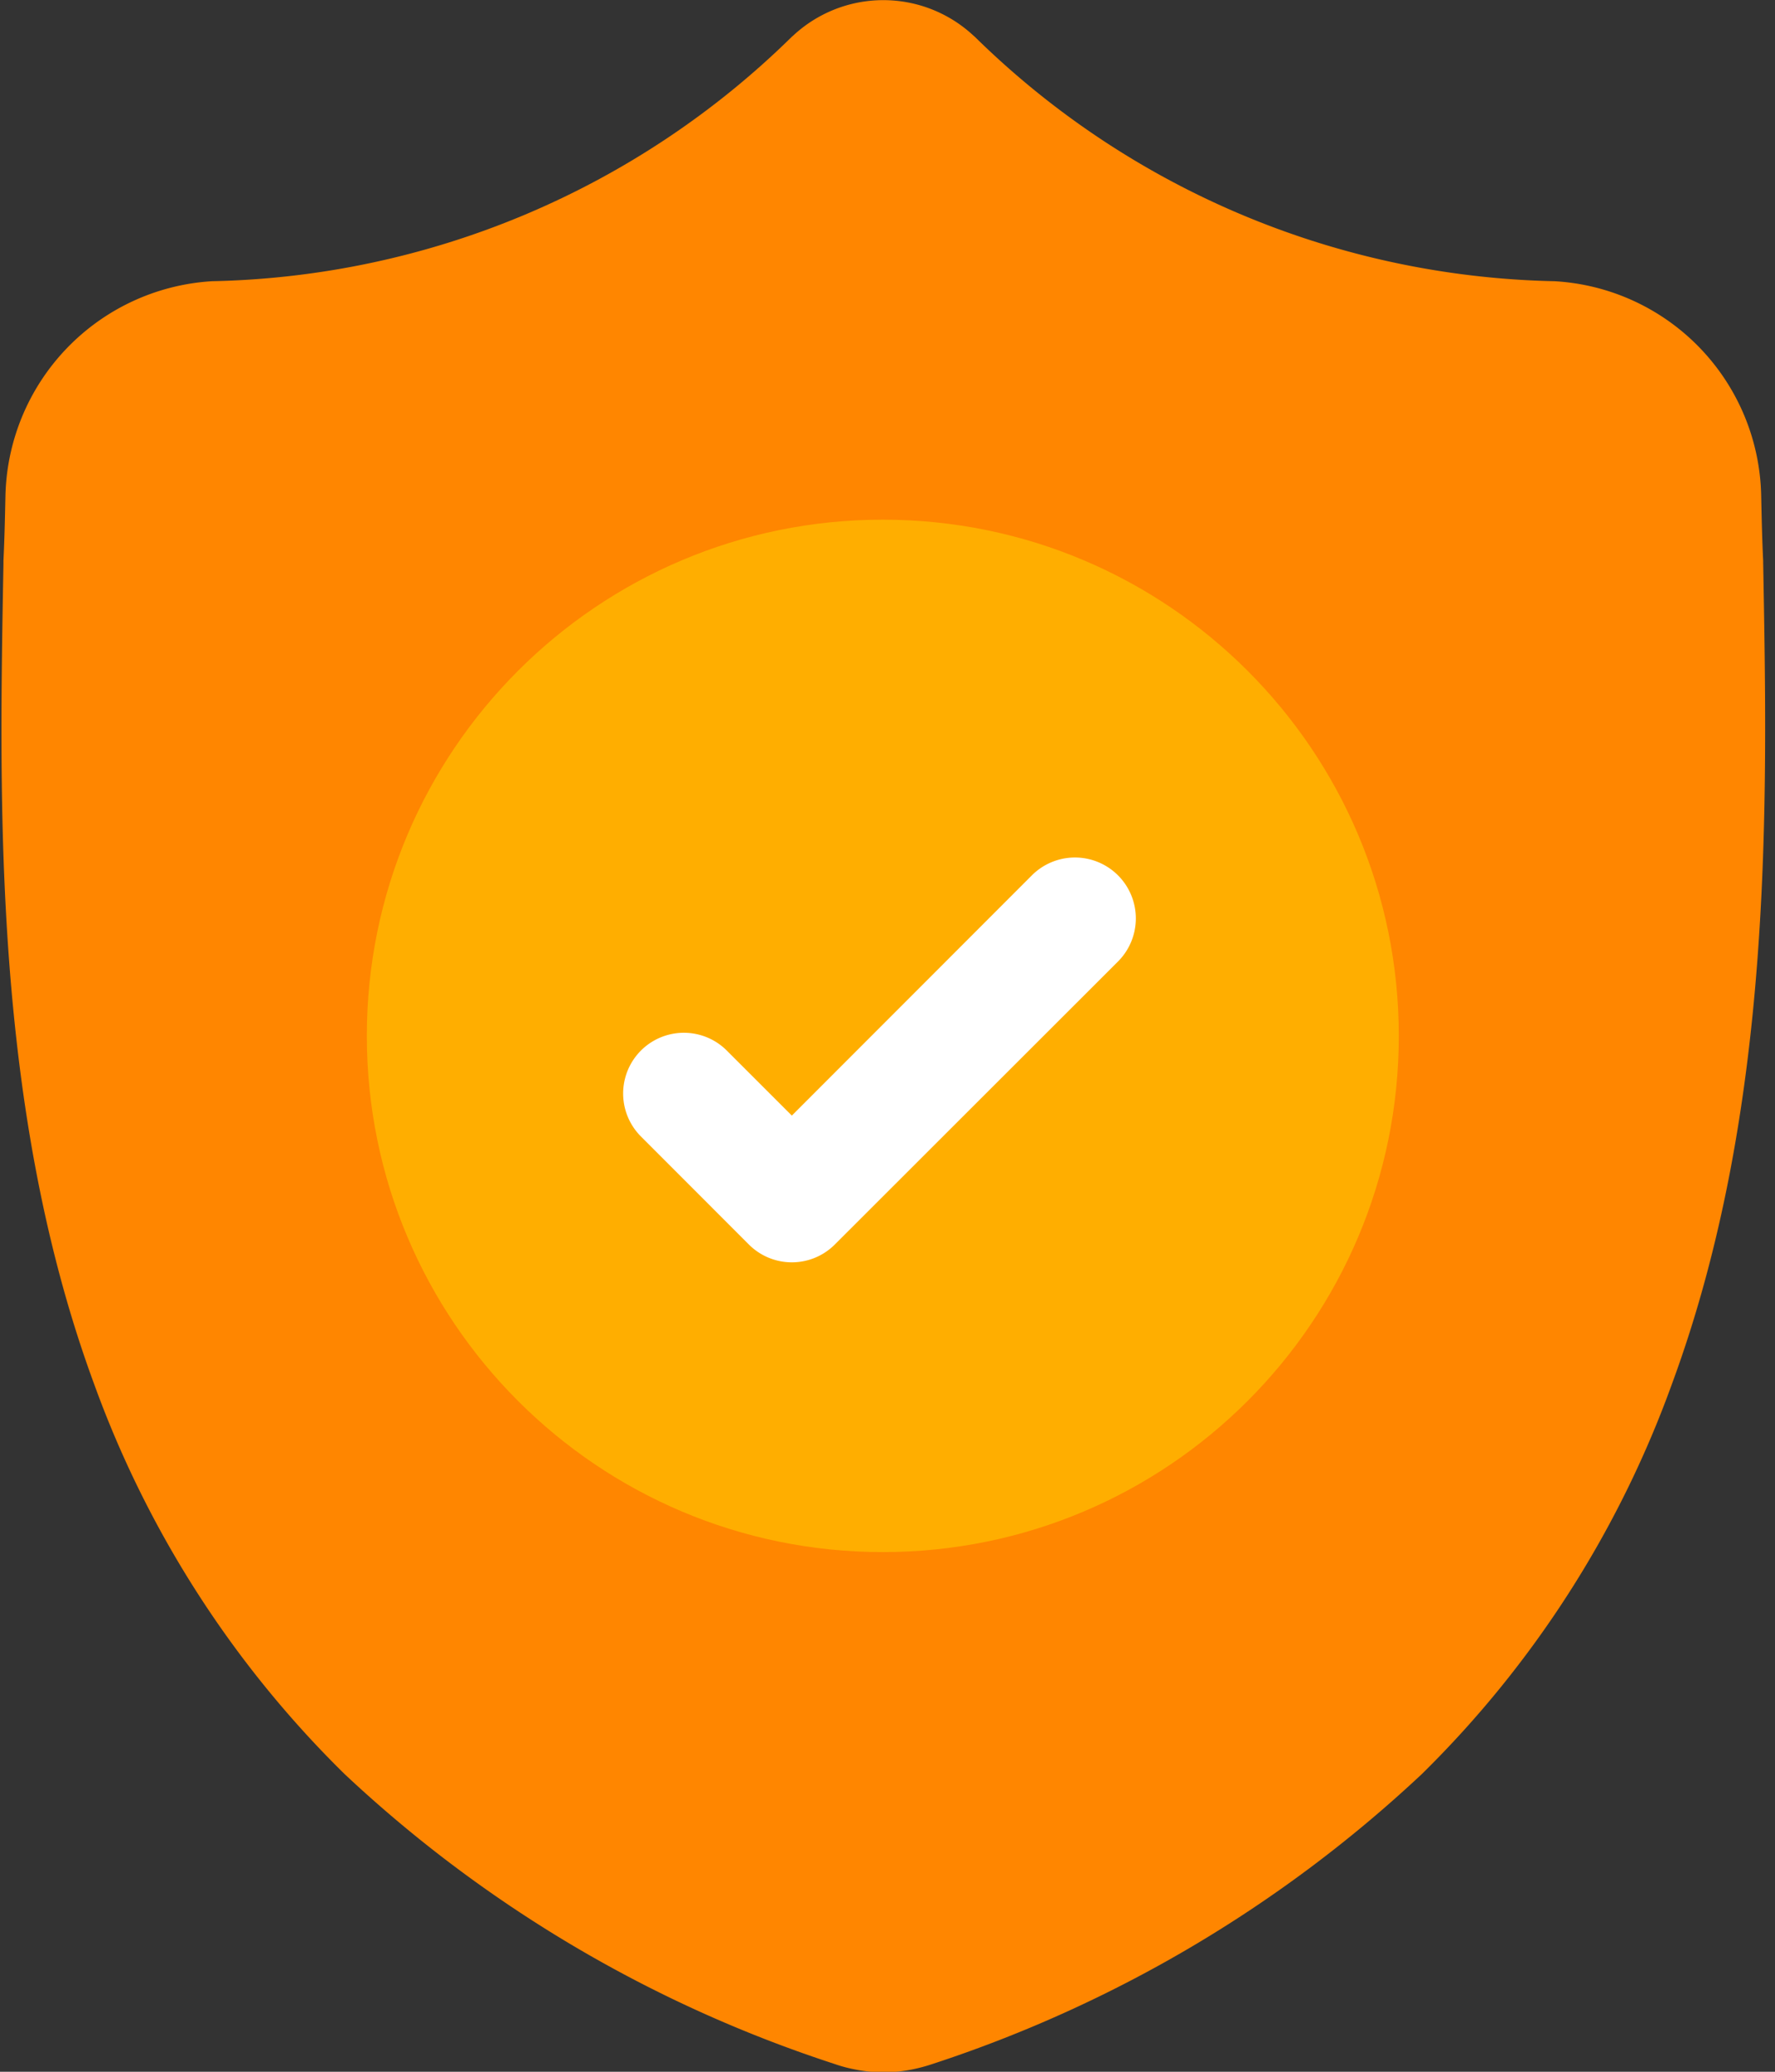 <svg width="36" height="42" fill="none" xmlns="http://www.w3.org/2000/svg"><rect width="100%" height="100%" fill="#333333" stroke="none"/><g clip-path="url(#clip0_2_38)"><path fill-rule="evenodd" clip-rule="evenodd" d="M35.76 11.4v-.032c-.02-.4-.03-.831-.04-1.306a4.444 4.444 0 00-4.19-4.361A17.275 17.275 0 0119.77.745l-.03-.026a2.683 2.683 0 00-3.65 0l-.03.026A17.275 17.275 0 014.3 5.701a4.459 4.459 0 00-4.19 4.362c-.01.472-.02.9-.04 1.305v.076c-.09 4.925-.21 11.054 1.84 16.617a21.19 21.19 0 005.08 7.905 26.516 26.516 0 009.93 5.874c.134.047.27.084.41.111a2.952 2.952 0 001.18 0 3.48 3.48 0 00.41-.111 26.6 26.6 0 009.92-5.878 21.171 21.171 0 005.07-7.906c2.06-5.583 1.94-11.724 1.85-16.656z" fill="#FF8600"/><path d="M17.905 31.465c5.78 0 10.465-4.685 10.465-10.465s-4.685-10.465-10.465-10.465S7.44 15.22 7.44 21s4.685 10.465 10.465 10.465z" fill="#FFAE00"/><path fill-rule="evenodd" clip-rule="evenodd" d="M20.92 17.754l-4.86 4.862-1.32-1.319A1.231 1.231 0 1013 23.04l2.19 2.191a1.232 1.232 0 001.74 0l5.74-5.734a1.235 1.235 0 10-1.75-1.743z" fill="#fff"/></g><defs><clipPath id="clip0_2_38"><path fill="#fff" d="M0 0h35.81v42H0z"/></clipPath></defs></svg>